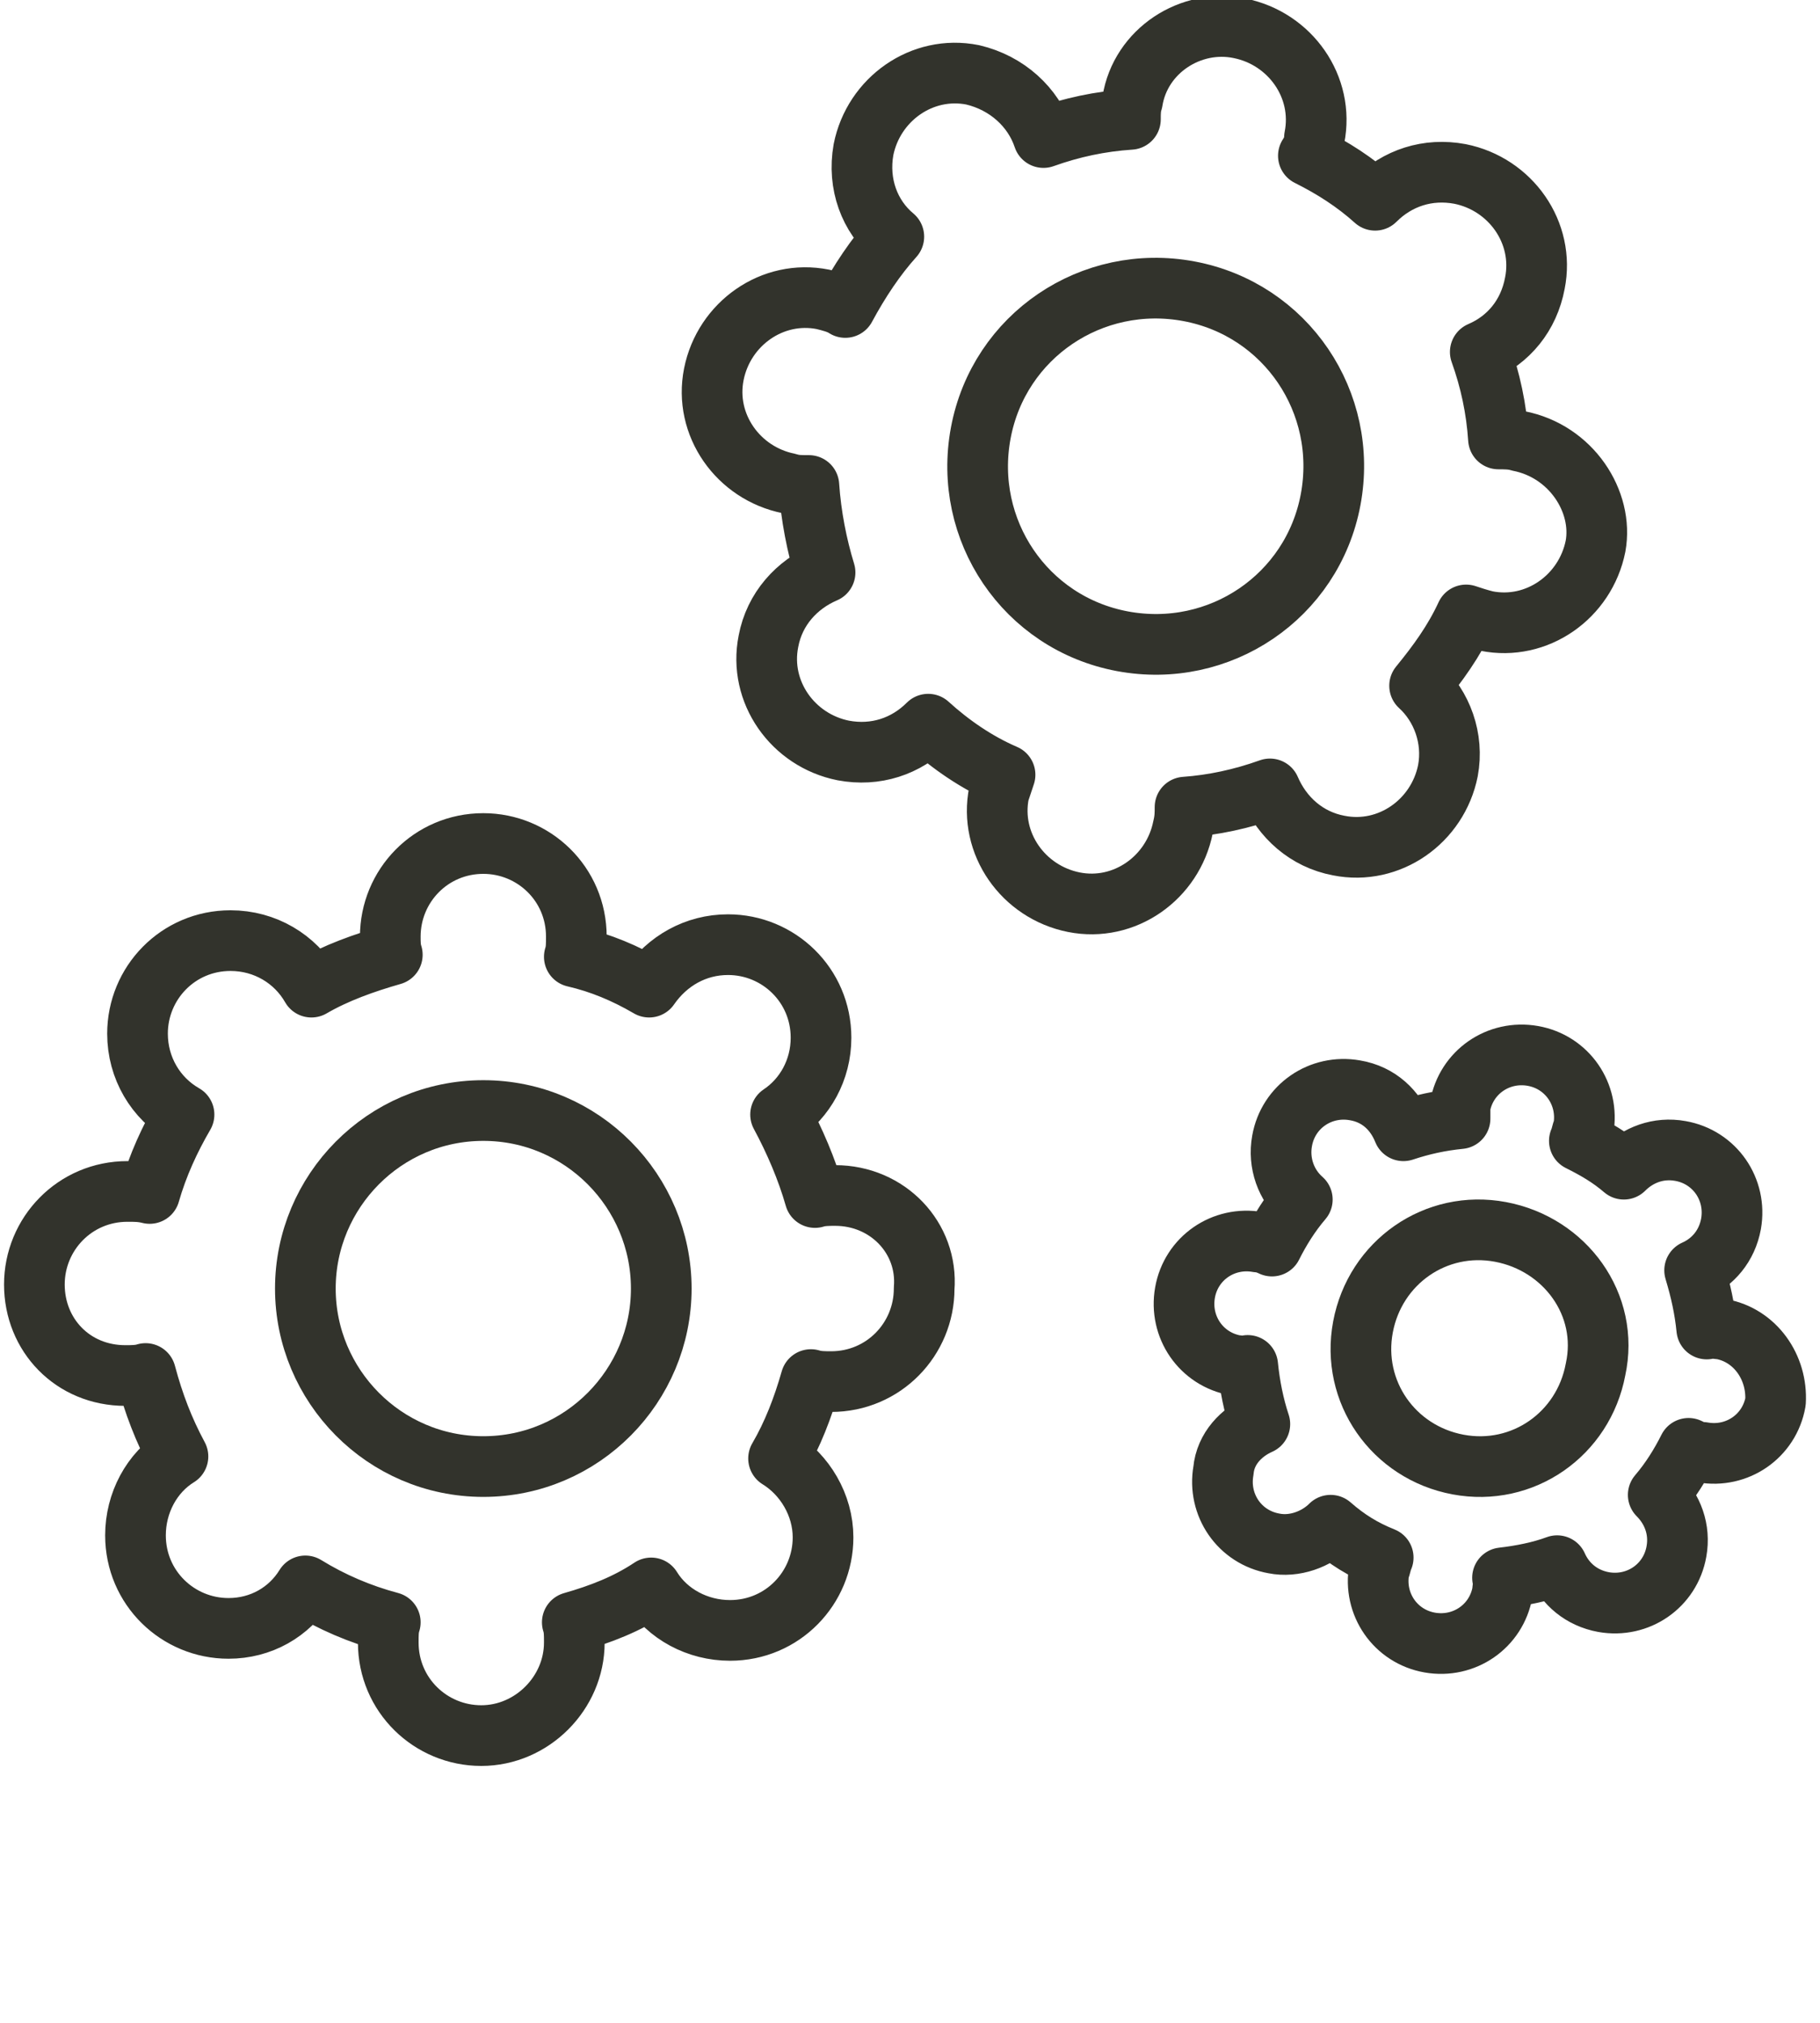 <?xml version="1.0" encoding="utf-8"?>
<!-- Generator: Adobe Illustrator 23.0.4, SVG Export Plug-In . SVG Version: 6.00 Build 0)  -->
<svg version="1.1" id="Calque_1" xmlns="http://www.w3.org/2000/svg" xmlns:xlink="http://www.w3.org/1999/xlink" x="0px" y="0px"
	 viewBox="0 0 90 100" style="enable-background:new 0 0 90 100;" xml:space="preserve">
<style type="text/css">
	.st0{display:none;}
	.st1{display:inline;fill:none;stroke:#33342D;stroke-width:3;stroke-linecap:round;stroke-linejoin:round;}
	
		.st2{display:inline;fill:none;stroke:#33342D;stroke-width:3;stroke-linecap:round;stroke-linejoin:round;stroke-miterlimit:10;stroke-dasharray:2,5;}
	.st3{display:inline;}
	.st4{fill:none;stroke:#33342D;stroke-width:3;stroke-linecap:round;stroke-linejoin:round;}
	.st5{fill:none;stroke:#33342D;stroke-width:3;stroke-linecap:round;stroke-linejoin:round;stroke-dasharray:1.857,4.643;}
	.st6{display:inline;fill:#33342D;stroke:#33342D;stroke-width:0.4;stroke-miterlimit:10;}
	.st7{display:inline;fill:none;stroke:#33342D;stroke-width:2.8;stroke-miterlimit:10;}
	.st8{display:inline;fill:none;stroke:#33342D;stroke-width:3;stroke-miterlimit:10;}
	.st9{display:inline;fill:none;stroke:#33342D;stroke-width:2.8;stroke-linecap:round;stroke-miterlimit:10;}
	.st10{display:inline;fill:#33342D;}
	.st11{fill:#33342D;}
	.st12{fill:none;stroke:#32332C;stroke-width:3;stroke-linecap:round;stroke-linejoin:round;}
</style>
<g class="st0">
	<polygon class="st1" points="46,1.6 5.9,24.5 46,47.3 85.4,24.6 	"/>
	<polyline class="st2" points="85.4,75.7 46,52.7 5.9,75.6 	"/>
	<polyline class="st1" points="5.9,75.6 46,98.4 85.4,75.7 	"/>
	<line class="st1" x1="5.9" y1="75.6" x2="5.9" y2="24.8"/>
	<line class="st1" x1="85.6" y1="75.3" x2="85.6" y2="24.5"/>
	<g class="st3">
		<g>
			<line class="st4" x1="45.9" y1="48.7" x2="45.9" y2="47.7"/>
			<line class="st5" x1="45.9" y1="43.1" x2="45.9" y2="6.4"/>
			<line class="st4" x1="45.9" y1="4.1" x2="45.9" y2="3.1"/>
		</g>
	</g>
	<line class="st1" x1="45.9" y1="97.8" x2="45.9" y2="47"/>
</g>
<g class="st0">
	<path class="st6" d="M75.8,37.3c-0.4,0-0.9-0.2-1.3-0.5c-0.8-0.7-0.9-1.9-0.2-2.7L84.8,22L74.3,9.9c-0.7-0.8-0.6-2,0.2-2.7
		c0.8-0.7,2-0.6,2.7,0.2l11.5,13.4c0.6,0.7,0.6,1.8,0,2.5L77.2,36.6C76.9,37.1,76.3,37.3,75.8,37.3z"/>
	<path class="st6" d="M87.3,78.1h-7.7c-13.6,0-27-13.6-40-26.7C27.1,38.8,14.2,25.9,2.2,25.9c-1.1,0-1.9-0.9-1.9-1.9
		c0-1.1,0.9-1.9,1.9-1.9c13.6,0,27,13.6,40,26.7c12.5,12.6,25.3,25.5,37.3,25.5h7.7c1.1,0,1.9,0.9,1.9,1.9
		C89.3,77.2,88.4,78.1,87.3,78.1z"/>
	<path class="st6" d="M45.7,46c-0.5,0-1-0.2-1.4-0.5c-0.8-0.7-0.8-2,0-2.7c11.1-11.5,23-22.7,35.3-22.7h7.7c1.1,0,1.9,0.9,1.9,1.9
		c0,1.1-0.9,1.9-1.9,1.9h-7.7c-10.7,0-21.9,10.6-32.5,21.5C46.7,45.8,46.2,46,45.7,46z"/>
	<path class="st6" d="M2.2,78.1c-1.1,0-1.9-0.9-1.9-1.9c0-1.1,0.9-1.9,1.9-1.9c9.9,0,20.3-9.1,30.1-19c0.7-0.8,2-0.8,2.7,0
		c0.8,0.8,0.8,2,0,2.7C24.7,68.4,13.5,78.1,2.2,78.1z"/>
	<path class="st6" d="M76,91.3c-0.4,0-0.9-0.2-1.3-0.5c-0.8-0.7-0.9-1.9-0.2-2.7L85,76L74.6,63.9c-0.7-0.8-0.6-2,0.2-2.7
		c0.8-0.7,2-0.6,2.7,0.2L89,74.7c0.6,0.7,0.6,1.8,0,2.5L77.5,90.6C77.1,91,76.5,91.3,76,91.3z"/>
</g>
<g class="st0">
	<path class="st7" d="M30.2,26.9c11.1,1.2,19.4,6.2,19.4,12.2c0,6.9-10.9,12.4-24.3,12.4S1,46,1,39.1C1,33.2,9,28.3,19.8,27"/>
	<path class="st8" d="M30,27.1"/>
	<path class="st8" d="M19.6,27.2"/>
	<path class="st9" d="M1.3,40.9V86c0,6.9,10.9,12.4,24.3,12.4S49.8,92.9,49.8,86V40.1"/>
	<path class="st10" d="M26.3,79.9h-1.6c-0.8,0-1.4-0.6-1.4-1.2v-27h4.5v27C27.7,79.3,27.1,79.9,26.3,79.9z"/>
	<path class="st7" d="M14.5,84.8c-0.1,1.8,2.3,2.9,4.5,2.9S27.8,82,31,82s4.2,2.2,4.1,3c-0.1,0.8-0.6,2.7-4,2.7s-8.9-5.6-12.4-5.7
		C15.8,82,14.5,83.9,14.5,84.8z"/>
	<path class="st9" d="M19.5,11v21.9c0,1.5,2.4,2.8,5.4,2.8s5.4-1.2,5.4-2.8V11.4"/>
	<ellipse class="st9" cx="25" cy="10.8" rx="5.4" ry="2.8"/>
	<circle class="st8" cx="34.2" cy="68.4" r="1"/>
	<circle class="st10" cx="38.2" cy="74.4" r="1.9"/>
	<circle class="st10" cx="35" cy="77.6" r="1.3"/>
	<path class="st10" d="M43.5,80.6h-0.9c-0.3,0-0.5-0.2-0.5-0.5V47.3c0-0.3,0.2-0.5,0.5-0.5h0.9c0.3,0,0.5,0.2,0.5,0.5v32.8
		C44,80.4,43.8,80.6,43.5,80.6z"/>
	<path class="st10" d="M43.5,40.3h-0.9c-0.3,0-0.5-0.2-0.5-0.5V24c0-0.3,0.2-0.5,0.5-0.5h0.9c0.3,0,0.5,0.2,0.5,0.5v15.8
		C44,40,43.8,40.3,43.5,40.3z"/>
	<g class="st3">
		<path class="st11" d="M69.9,63.9l3.1-5.3h4l-4.9,8l5.1,8.2h-4L70,69.2l-3.2,5.5h-4l5.1-8.2l-4.9-8h4L69.9,63.9z"/>
		<path class="st11" d="M89.1,74.7h-3.6V57.2L80.2,59v-3l8.5-3.1h0.5L89.1,74.7L89.1,74.7z"/>
	</g>
</g>
<path class="st12" d="M58.8,14.4c-4.8-0.9-9.4,2.2-10.3,7c-0.9,4.8,2.2,9.4,7,10.3c4.8,0.9,9.4-2.2,10.3-7S63.6,15.3,58.8,14.4z"/>
<path class="st12" d="M75.1,21.8c-0.3-0.1-0.7-0.1-1-0.1c-0.1-1.5-0.4-2.9-0.9-4.3c1.4-0.6,2.4-1.8,2.7-3.4c0.5-2.5-1.2-4.9-3.7-5.4
	c-1.6-0.3-3.1,0.2-4.2,1.3c-1-0.9-2.1-1.6-3.3-2.2C64.9,7.4,65,7.1,65,6.8c0.5-2.5-1.2-4.9-3.7-5.4C58.9,0.9,56.4,2.5,56,5
	c-0.1,0.3-0.1,0.6-0.1,0.9C54.4,6,53,6.3,51.6,6.8c-0.5-1.5-1.8-2.7-3.5-3.1c-2.5-0.5-4.9,1.2-5.4,3.7c-0.3,1.7,0.3,3.3,1.5,4.3
	c-0.9,1-1.7,2.2-2.4,3.5c-0.3-0.2-0.7-0.3-1.1-0.4c-2.5-0.5-4.9,1.2-5.4,3.7s1.2,4.9,3.7,5.4c0.3,0.1,0.6,0.1,1,0.1
	c0.1,1.5,0.4,3,0.8,4.3c-1.4,0.6-2.5,1.8-2.8,3.4c-0.5,2.5,1.2,4.9,3.7,5.4c1.6,0.3,3.1-0.2,4.2-1.3c1.1,1,2.4,1.9,3.8,2.5
	c-0.1,0.3-0.2,0.6-0.3,0.9c-0.5,2.5,1.2,4.9,3.7,5.4s4.9-1.2,5.4-3.7c0.1-0.4,0.1-0.7,0.1-1c1.4-0.1,2.8-0.4,4.2-0.9
	c0.6,1.4,1.8,2.5,3.4,2.8c2.5,0.5,4.9-1.2,5.4-3.7c0.3-1.6-0.3-3.2-1.4-4.2c0.9-1.1,1.7-2.2,2.3-3.5c0.3,0.1,0.6,0.2,1,0.3
	c2.5,0.5,4.9-1.2,5.4-3.7C79.3,24.8,77.7,22.3,75.1,21.8z"/>
<g>
	<path class="st12" d="M23.9,54.9c-4.9,0-8.8,4-8.8,8.8s3.9,8.8,8.8,8.8c4.9,0,8.8-4,8.8-8.8S28.8,54.9,23.9,54.9z"/>
	<path class="st12" d="M41.3,59.1c-0.3,0-0.7,0-1,0.1c-0.4-1.4-1-2.8-1.7-4.1c1.2-0.8,2-2.2,2-3.8c0-2.6-2.1-4.6-4.6-4.6
		c-1.6,0-3,0.8-3.9,2.1c-1.2-0.7-2.4-1.2-3.7-1.5c0.1-0.3,0.1-0.6,0.1-1c0-2.6-2.1-4.6-4.6-4.6c-2.6,0-4.6,2.1-4.6,4.6
		c0,0.3,0,0.6,0.1,0.9c-1.4,0.4-2.8,0.9-4,1.6c-0.8-1.4-2.3-2.3-4-2.3c-2.6,0-4.6,2.1-4.6,4.6c0,1.7,0.9,3.2,2.3,4
		c-0.7,1.2-1.3,2.5-1.7,3.9c-0.4-0.1-0.7-0.1-1.1-0.1c-2.6,0-4.6,2.1-4.6,4.6S3.6,68,6.2,68c0.3,0,0.7,0,1-0.1
		c0.4,1.5,0.9,2.8,1.6,4.1c-1.3,0.8-2.1,2.3-2.1,3.9c0,2.6,2.1,4.6,4.6,4.6c1.6,0,3-0.8,3.8-2.1c1.3,0.8,2.7,1.4,4.2,1.8
		c-0.1,0.3-0.1,0.6-0.1,1c0,2.6,2.1,4.6,4.6,4.6s4.6-2.1,4.6-4.6c0-0.4,0-0.7-0.1-1c1.4-0.4,2.7-0.9,3.9-1.7
		c0.8,1.3,2.3,2.1,3.9,2.1c2.6,0,4.6-2.1,4.6-4.6c0-1.6-0.9-3.1-2.2-3.9c0.7-1.2,1.2-2.5,1.6-3.9c0.3,0.1,0.7,0.1,1,0.1
		c2.6,0,4.6-2.1,4.6-4.6C45.9,61.2,43.9,59.1,41.3,59.1z"/>
</g>
<g>
	<path class="st12" d="M74.2,60.9c-3.2-0.6-6.2,1.5-6.8,4.7c-0.6,3.2,1.5,6.2,4.7,6.8c3.2,0.6,6.2-1.5,6.8-4.7
		C79.6,64.5,77.4,61.5,74.2,60.9z"/>
	<path class="st12" d="M85.1,65.7c-0.2,0-0.5-0.1-0.7,0c-0.1-1-0.3-1.9-0.6-2.9c0.9-0.4,1.6-1.2,1.8-2.3c0.3-1.7-0.8-3.3-2.5-3.6
		c-1.1-0.2-2.1,0.2-2.8,0.9c-0.7-0.6-1.4-1-2.2-1.4c0.1-0.2,0.1-0.4,0.2-0.6c0.3-1.7-0.8-3.3-2.5-3.6c-1.7-0.3-3.3,0.8-3.6,2.5
		c0,0.2,0,0.4,0,0.6c-1,0.1-1.9,0.3-2.8,0.6c-0.4-1-1.2-1.8-2.4-2c-1.7-0.3-3.3,0.8-3.6,2.5c-0.2,1.1,0.2,2.2,1,2.9
		c-0.6,0.7-1.1,1.5-1.5,2.3c-0.2-0.1-0.5-0.2-0.7-0.2c-1.7-0.3-3.3,0.8-3.6,2.5c-0.3,1.7,0.8,3.3,2.5,3.6c0.2,0,0.4,0.1,0.6,0
		c0.1,1,0.3,2,0.6,2.9c-0.9,0.4-1.7,1.2-1.8,2.3c-0.3,1.7,0.8,3.3,2.5,3.6c1,0.2,2.1-0.2,2.8-0.9c0.8,0.7,1.6,1.2,2.6,1.6
		c-0.1,0.2-0.1,0.4-0.2,0.6c-0.3,1.7,0.8,3.3,2.5,3.6c1.7,0.3,3.3-0.8,3.6-2.5c0-0.2,0.1-0.5,0-0.7c0.9-0.1,1.9-0.3,2.7-0.6
		c0.4,0.9,1.2,1.6,2.3,1.8c1.7,0.3,3.3-0.8,3.6-2.5c0.2-1.1-0.2-2.1-0.9-2.8c0.6-0.7,1.1-1.5,1.5-2.3c0.2,0.1,0.4,0.2,0.7,0.2
		c1.7,0.3,3.3-0.8,3.6-2.5C87.9,67.6,86.8,66,85.1,65.7z"/>
</g>
</svg>
